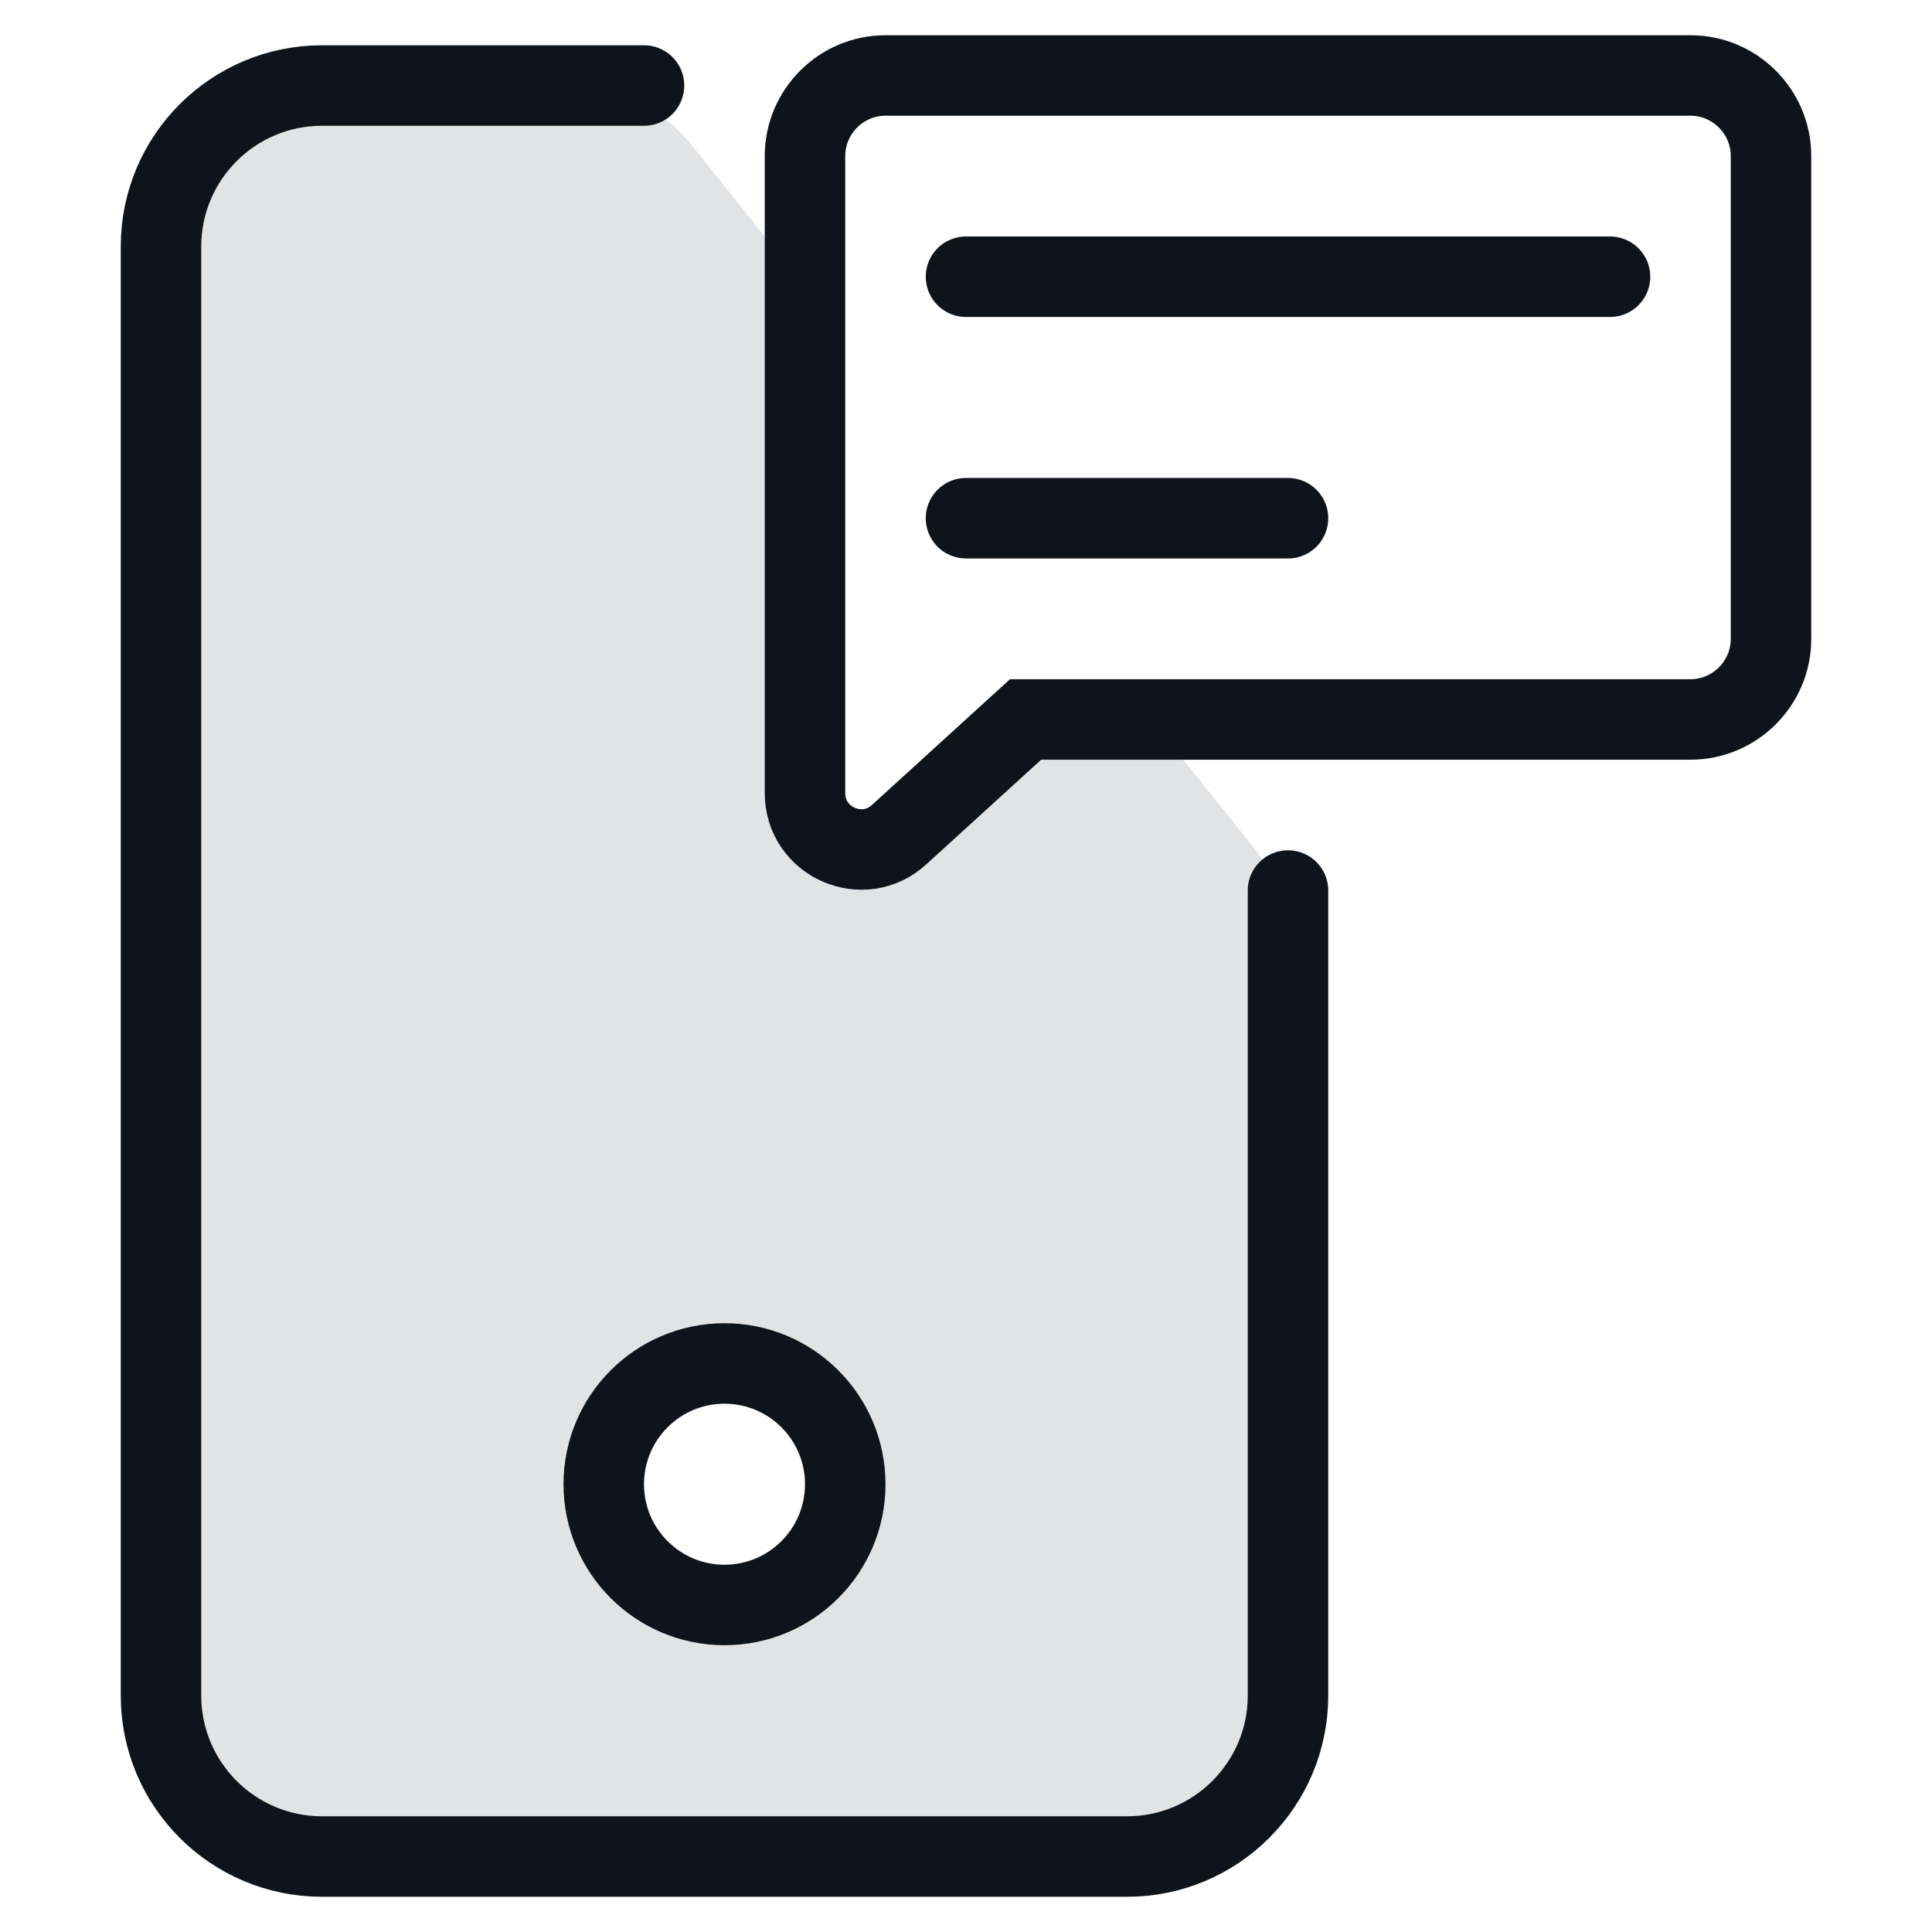 <svg width="48" height="48" viewBox="0 0 48 48" fill="none" xmlns="http://www.w3.org/2000/svg">
<path opacity="0.12" fill-rule="evenodd" clip-rule="evenodd" d="M20 19.705V7.125L17.201 3.626C16.442 2.677 15.293 2.125 14.078 2.125H8C5.791 2.125 4 3.916 4 6.125V42.125C4 44.334 5.791 46.125 8 46.125H28C30.209 46.125 32 44.334 32 42.125V23.528C32 22.62 31.691 21.739 31.123 21.029L28.6 17.875H25.48L22.34 20.735C21.45 21.555 20 20.925 20 19.705ZM21 36.875C21 38.532 19.657 39.875 18 39.875C16.343 39.875 15 38.532 15 36.875C15 35.218 16.343 33.875 18 33.875C19.657 33.875 21 35.218 21 36.875Z" fill="#0F141C"/>
<path d="M16 2.125H8C5.791 2.125 4 3.916 4 6.125V42.125C4 44.334 5.791 46.125 8 46.125H28C30.209 46.125 32 44.334 32 42.125V22.125" stroke="#0F141C" stroke-width="2" stroke-linecap="round" stroke-linejoin="round"/>
<path d="M18 39.875C19.657 39.875 21 38.532 21 36.875C21 35.218 19.657 33.875 18 33.875C16.343 33.875 15 35.218 15 36.875C15 38.532 16.343 39.875 18 39.875Z" stroke="#0F141C" stroke-width="2" stroke-miterlimit="10" stroke-linecap="round" stroke-linejoin="round"/>
<path d="M42 1.875H22C20.9 1.875 20 2.775 20 3.875V19.705C20 20.925 21.45 21.555 22.34 20.735L25.48 17.875H42C43.1 17.875 44 16.975 44 15.875V3.875C44 2.775 43.1 1.875 42 1.875Z" stroke="#0F141C" stroke-width="2" stroke-miterlimit="10"/>
<path d="M24 6.875H40" stroke="#0F141C" stroke-width="2" stroke-miterlimit="10" stroke-linecap="round" stroke-linejoin="round"/>
<path d="M24 12.875H32" stroke="#0F141C" stroke-width="2" stroke-miterlimit="10" stroke-linecap="round" stroke-linejoin="round"/>
</svg>
